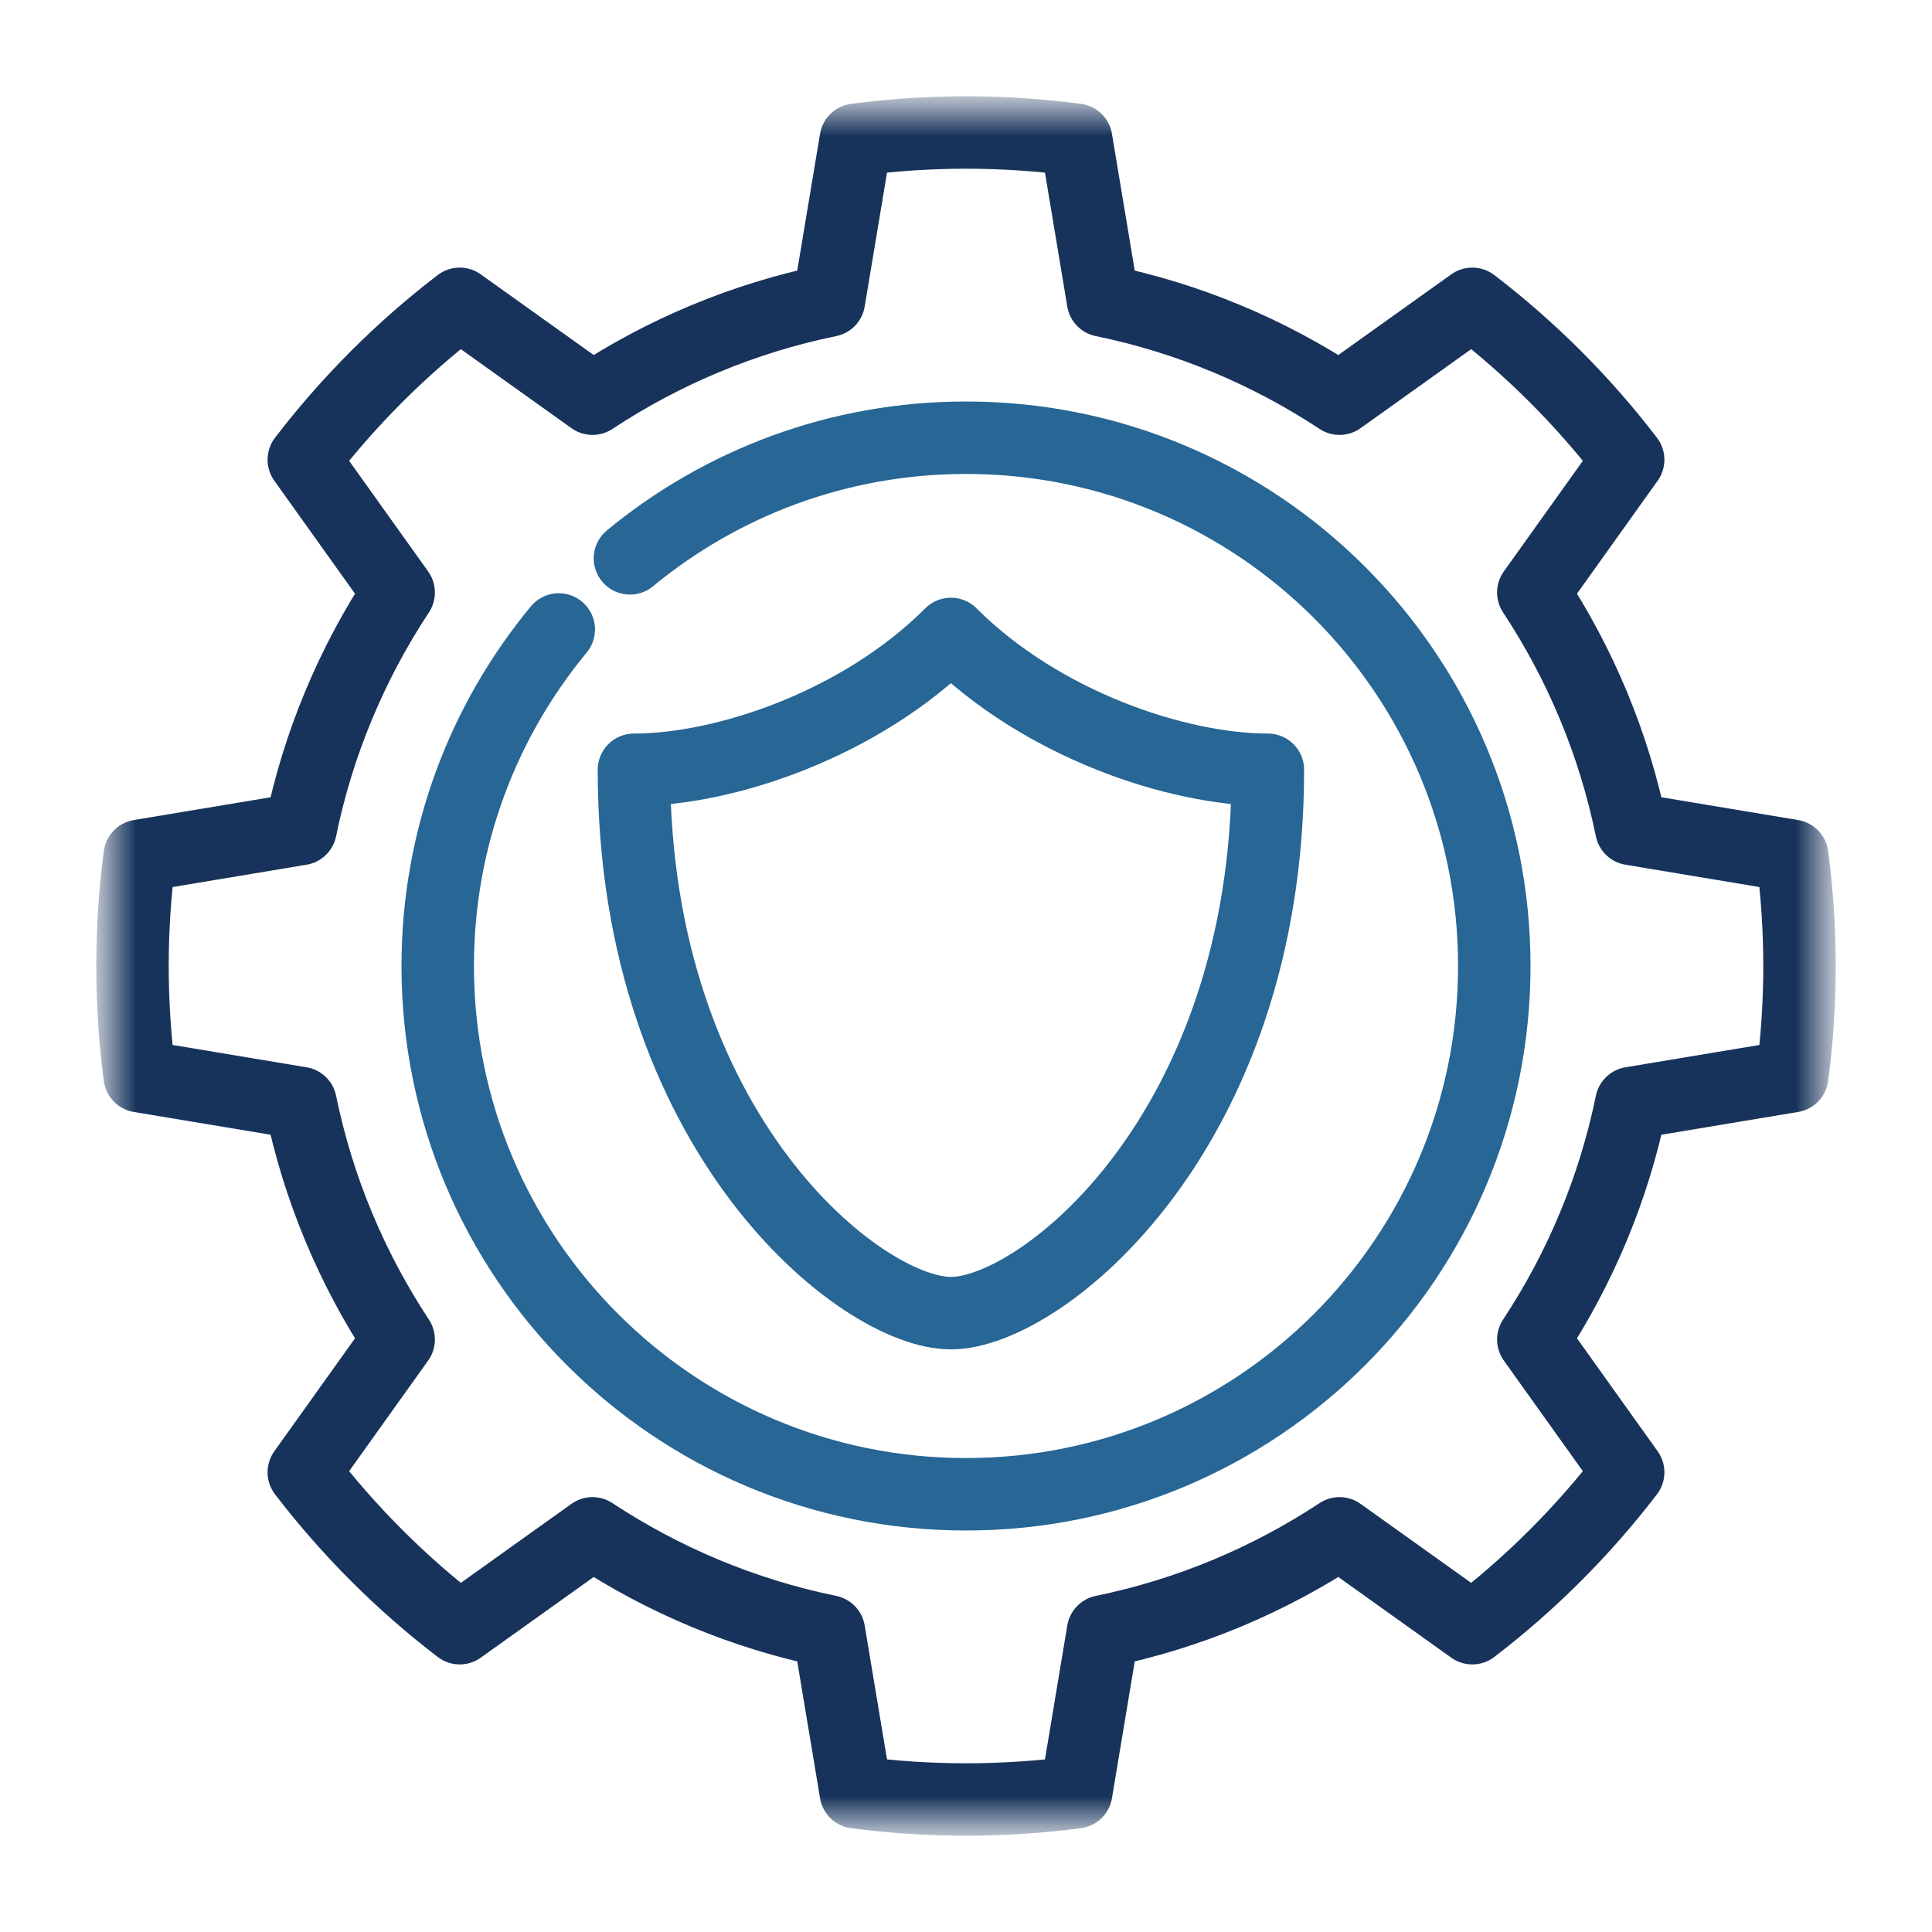 <svg width="64" height="64" viewBox="0 0 64 64" fill="none" xmlns="http://www.w3.org/2000/svg">
<mask id="mask0_805_8015" style="mask-type:luminance" maskUnits="userSpaceOnUse" x="3" y="3" width="58" height="58">
<path d="M3.555 3.556H60.443V60.444H3.555V3.556Z" fill="white"/>
</mask>
<g mask="url(#mask0_805_8015)">
<path d="M59.37 35.651C59.53 34.441 59.611 33.221 59.611 32C59.611 30.762 59.528 29.544 59.37 28.349L54.041 27.461C53.459 24.617 52.339 21.97 50.793 19.627L53.935 15.228C53.193 14.259 52.387 13.34 51.524 12.476C50.66 11.613 49.741 10.807 48.772 10.065L44.373 13.207C42.03 11.662 39.383 10.541 36.539 9.958L35.651 4.63C34.44 4.47 33.221 4.389 32 4.389C30.779 4.389 29.559 4.47 28.349 4.63L27.46 9.958C24.616 10.541 21.969 11.662 19.627 13.207L15.228 10.065C14.258 10.807 13.339 11.613 12.476 12.476C11.613 13.34 10.807 14.259 10.064 15.228L13.206 19.627C11.661 21.97 10.54 24.617 9.958 27.461L4.629 28.349C4.469 29.559 4.389 30.779 4.389 32C4.389 33.238 4.471 34.457 4.629 35.651L9.958 36.539C10.54 39.383 11.661 42.031 13.206 44.373L10.064 48.772C10.807 49.741 11.613 50.661 12.476 51.524C13.339 52.388 14.259 53.193 15.228 53.936L19.627 50.794C21.969 52.339 24.616 53.459 27.46 54.042L28.349 59.371C29.559 59.531 30.779 59.611 32 59.611C33.238 59.611 34.456 59.529 35.651 59.371L36.539 54.042C39.383 53.459 42.03 52.339 44.373 50.794L48.772 53.936C49.741 53.193 50.66 52.388 51.524 51.524C52.387 50.661 53.193 49.741 53.935 48.772L50.793 44.373C52.339 42.031 53.459 39.383 54.041 36.539L59.37 35.651Z" stroke="#17335B" stroke-width="2.4" stroke-miterlimit="10" stroke-linecap="round" stroke-linejoin="round"/>
<path d="M18.51 20.852C16.005 23.879 14.5 27.764 14.5 32C14.5 41.665 22.335 49.5 32 49.5C41.665 49.5 49.5 41.665 49.5 32C49.5 22.335 41.665 14.5 32 14.5C27.771 14.5 23.893 16 20.868 18.496" stroke="#276695" stroke-width="2.4" stroke-miterlimit="10" stroke-linecap="round" stroke-linejoin="round"/>
<path d="M42 25.5C42 37.5 34.5 43.5 31.5 43.5C28.5 43.5 21 37.5 21 25.5C24 25.5 28.5 24 31.5 21C34.5 24 39 25.5 42 25.5Z" stroke="#276695" stroke-width="2.4" stroke-linecap="round" stroke-linejoin="round"/>
</g>
</svg>

